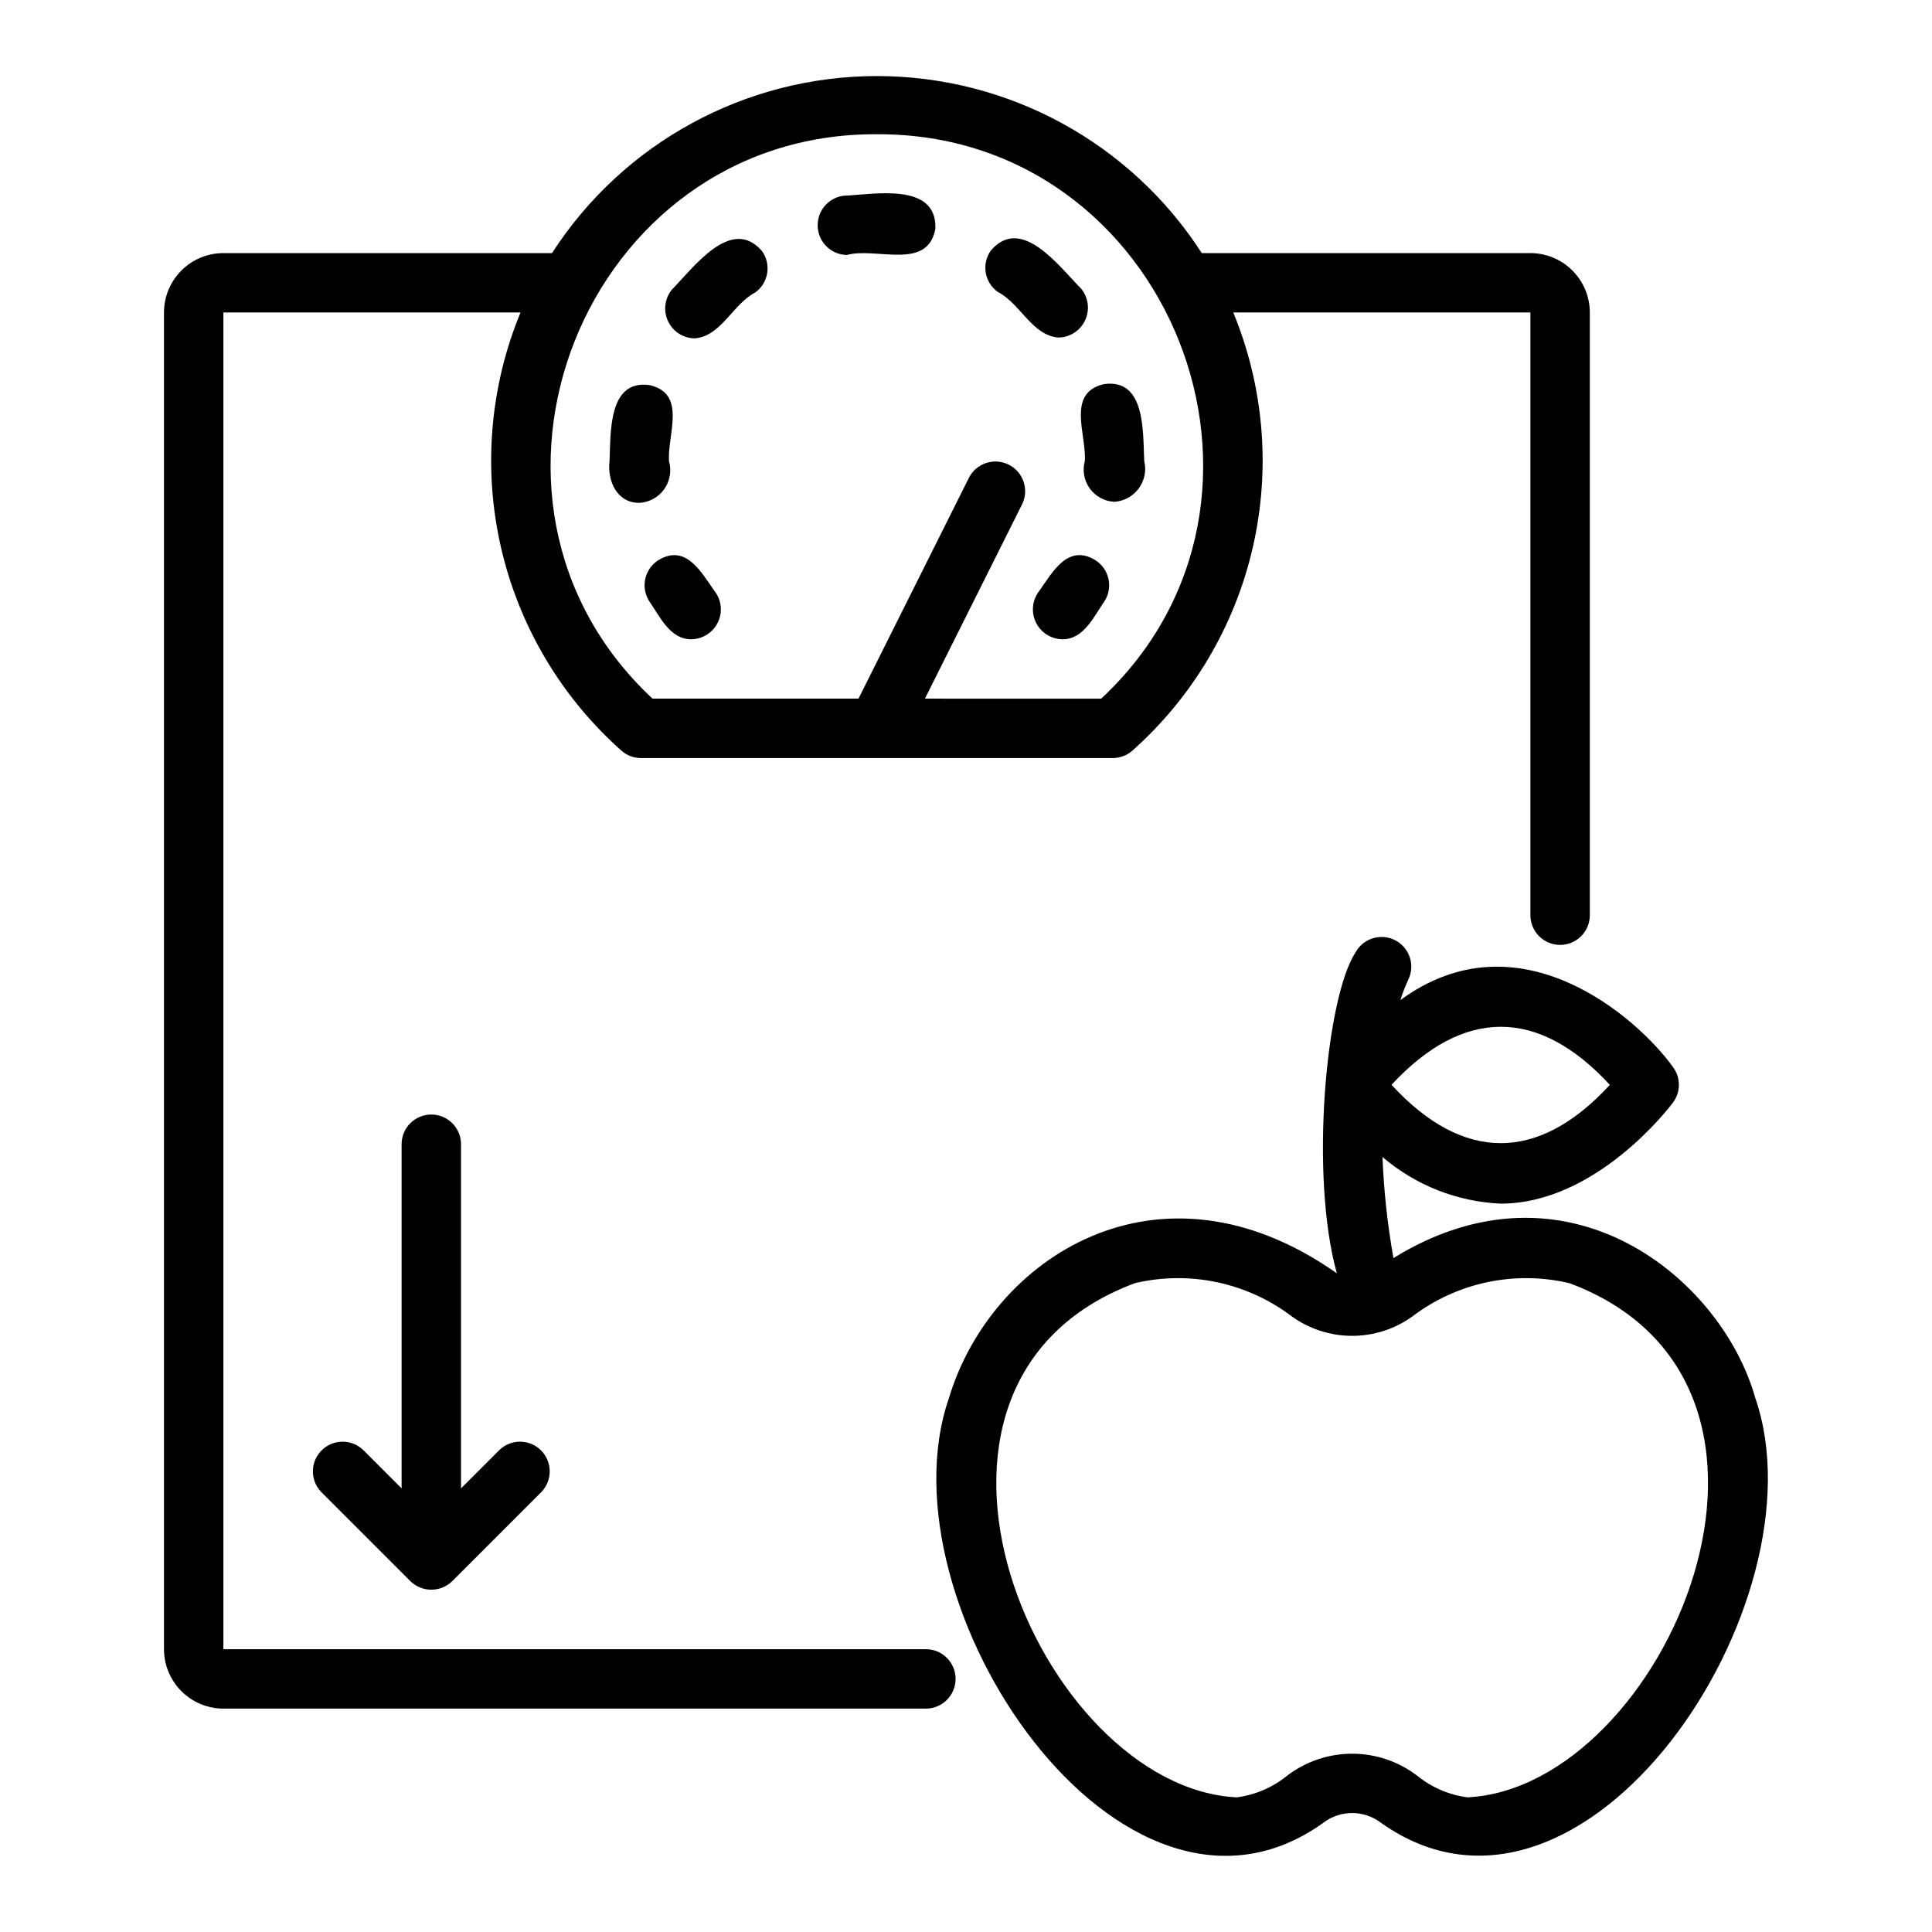 <?xml version="1.0" encoding="UTF-8"?>
<!-- Uploaded to: ICON Repo, www.iconrepo.com, Generator: ICON Repo Mixer Tools -->
<svg fill="#000000" width="800px" height="800px" version="1.1" viewBox="144 144 512 512" xmlns="http://www.w3.org/2000/svg">
 <g>
  <path d="m327.22 313.41c-5.68 0.09-8.418-6.168-11.242-10.207h-0.004c-2.262-3.715-1.094-8.559 2.613-10.824 7.234-4.254 11.195 3.199 14.77 8.246l0.004-0.004c1.848 2.375 2.191 5.586 0.891 8.297-1.305 2.711-4.027 4.449-7.031 4.492z"/>
  <path d="m313.48 277.26c-5.973 0.078-8.586-5.812-7.945-11.086 0.348-7.504-0.43-21.68 10.645-20.109 9.887 2.269 4.68 13.117 5.098 20.109 0.746 2.531 0.293 5.266-1.227 7.422-1.516 2.16-3.938 3.508-6.57 3.664zm125.82-0.277v0.004c-2.59-0.133-4.977-1.434-6.496-3.535s-2-4.777-1.312-7.277c0.473-7.039-4.949-18.027 5.016-20.371 11.199-1.629 10.344 12.836 10.727 20.379 0.613 2.512 0.082 5.164-1.449 7.25-1.531 2.082-3.902 3.383-6.484 3.555zm-111.21-43.312c-3.039-0.043-5.781-1.82-7.066-4.574-1.285-2.754-0.883-5.996 1.035-8.352 5.727-5.805 15.703-19.637 23.859-10.238 1.227 1.691 1.73 3.797 1.398 5.859-0.328 2.062-1.461 3.91-3.152 5.133-5.992 3.106-9.059 11.652-16.074 12.172zm96.414-0.219c-6.992-0.52-10.105-9.039-16.09-12.09l-0.004-0.004c-3.531-2.531-4.344-7.449-1.812-10.984 8.113-9.465 18.141 4.336 23.91 10.125h0.004c1.93 2.352 2.344 5.602 1.062 8.363-1.277 2.762-4.027 4.543-7.07 4.59zm-56.094-21.879c-4.102-0.082-7.453-3.297-7.707-7.391-0.254-4.098 2.672-7.699 6.731-8.293 8.148-0.355 24.902-3.723 24.453 8.742-2.082 11.227-15.691 4.777-23.477 6.941z"/>
  <path d="m425.54 313.41c-3.004-0.043-5.731-1.781-7.031-4.492-1.301-2.711-0.957-5.922 0.891-8.297 3.574-5.039 7.543-12.504 14.773-8.246l-0.004 0.004c3.711 2.266 4.879 7.109 2.617 10.82-2.824 4.039-5.57 10.301-11.246 10.211z"/>
  <path d="m203.2 596.8h186.17c4.348 0 7.871-3.527 7.871-7.875 0-4.348-3.523-7.871-7.871-7.871h-186.17v-354.24h78.742c-8.145 19.734-9.949 41.516-5.16 62.32 4.789 20.805 15.934 39.602 31.887 53.789 1.438 1.27 3.293 1.973 5.211 1.973h125.01c1.918 0 3.773-0.703 5.211-1.973 15.953-14.188 27.098-32.984 31.887-53.789 4.789-20.805 2.984-42.586-5.16-62.32h78.742v159.88c0.086 4.285 3.586 7.715 7.871 7.715 4.289 0 7.789-3.43 7.875-7.715v-159.88c-0.004-4.172-1.664-8.176-4.617-11.125-2.953-2.953-6.953-4.613-11.129-4.617h-87.086c-18.871-29.246-51.293-46.914-86.098-46.914-34.805 0-67.23 17.668-86.098 46.914h-87.086c-4.176 0.004-8.18 1.664-11.129 4.617-2.953 2.949-4.613 6.953-4.617 11.125v354.24c0.004 4.176 1.664 8.176 4.617 11.129 2.949 2.953 6.953 4.613 11.129 4.617zm173.18-417.22c77.641-0.41 116.1 96.719 59.453 149.57l-46.715-0.004 25.793-51.582c1.84-3.871 0.246-8.508-3.59-10.426-3.836-1.918-8.504-0.414-10.496 3.387l-29.312 58.621h-54.586c-56.664-52.867-18.156-149.99 59.453-149.57z"/>
  <path d="m515.12 409.04c0.562-1.82 1.25-3.602 2.051-5.332 1.918-3.824 0.43-8.484-3.356-10.488-3.781-2.004-8.473-0.617-10.559 3.121-7.906 12.035-12.188 59.301-4.973 85.102-47.344-33.301-91.723-3.906-102.8 33.055-18.891 54.418 45.832 150.88 99.223 112.55l-0.004-0.004c4.504-3.43 10.746-3.43 15.25 0 53.809 38.227 117.98-58.297 99.223-112.55-8.898-31.699-49.855-65.473-95.895-37.098v0.004c-1.582-8.852-2.555-17.805-2.91-26.789 8.766 7.5 19.789 11.852 31.316 12.363 25.379 0 44.852-25.684 45.668-26.781 2.09-2.797 2.086-6.637-0.008-9.43-9.473-13.188-40.883-40.715-72.23-17.727zm44.801 75.012c71.578 26.809 25.328 133.66-27.004 136.26v0.004c-4.922-0.641-9.566-2.644-13.41-5.781-4.938-3.754-10.973-5.785-17.176-5.785-6.203 0-12.234 2.031-17.176 5.785-3.844 3.137-8.488 5.141-13.41 5.781-52.383-2.59-98.539-109.46-27.008-136.26 14.508-3.426 29.781-0.184 41.648 8.836 4.648 3.328 10.227 5.121 15.945 5.121s11.293-1.793 15.941-5.121c11.863-9.027 27.145-12.266 41.648-8.832zm10.707-52.555c-19.023 20.703-39 20.5-57.859-0.012 18.984-20.473 38.895-20.535 57.859 0.012z"/>
  <path d="m258.3 439.36c-4.348 0-7.871 3.523-7.871 7.871v91.203l-10.18-10.18v0.004c-3.09-2.973-7.988-2.922-11.02 0.109s-3.082 7.93-0.109 11.023l23.613 23.613c3.09 3.039 8.047 3.039 11.137 0l23.613-23.617c2.969-3.09 2.922-7.988-0.109-11.02s-7.934-3.082-11.023-0.109l-10.176 10.176v-91.203c0-2.086-0.832-4.09-2.309-5.566-1.477-1.477-3.477-2.305-5.566-2.305z"/>
 </g>
</svg>